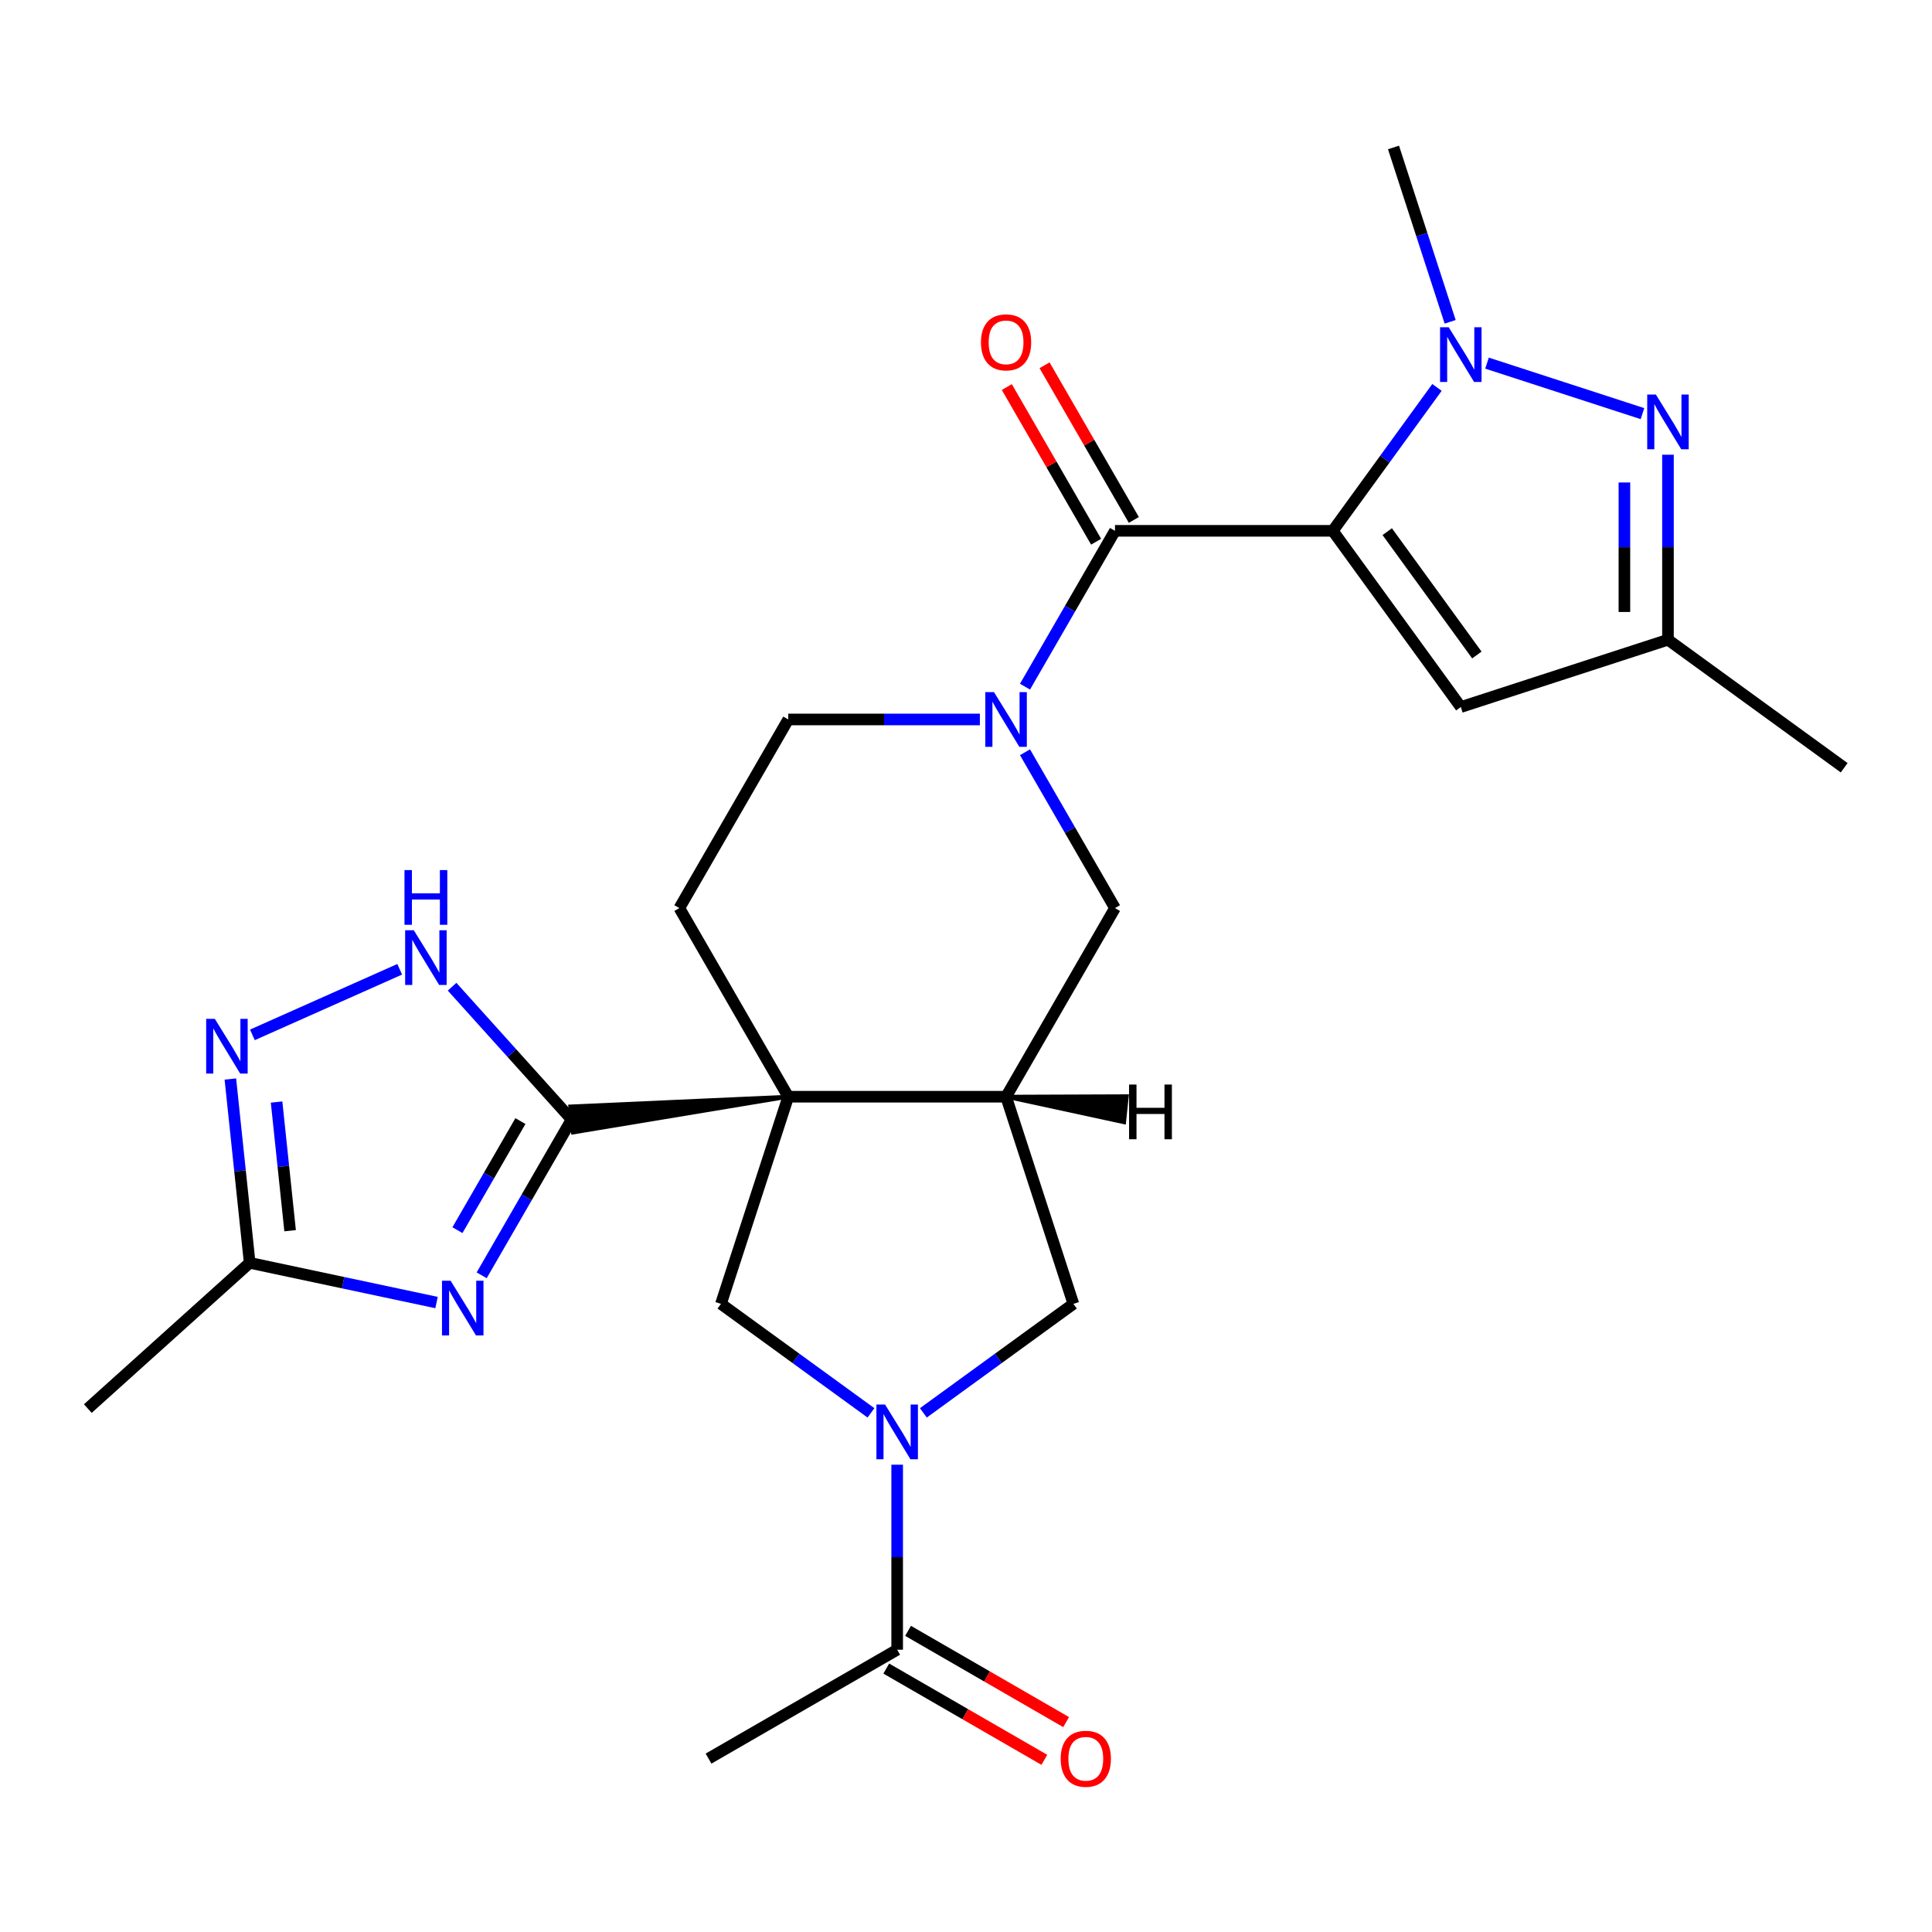 <?xml version='1.0' encoding='iso-8859-1'?>
<svg version='1.1' baseProfile='full'
              xmlns='http://www.w3.org/2000/svg'
                      xmlns:rdkit='http://www.rdkit.org/xml'
                      xmlns:xlink='http://www.w3.org/1999/xlink'
                  xml:space='preserve'
width='1000px' height='1000px' viewBox='0 0 1000 1000'>
<!-- END OF HEADER -->
<rect style='opacity:1.0;fill:#FFFFFF;stroke:none' width='1000' height='1000' x='0' y='0'> </rect>
<path class='bond-1' d='M 408.002,567.66 L 295.174,572.717 L 296.588,586.171 Z' style='fill:#000000;fill-rule:evenodd;fill-opacity:1;stroke:#000000;stroke-width:2px;stroke-linecap:butt;stroke-linejoin:miter;stroke-opacity:1;' />
<path class='bond-5' d='M 408.002,567.66 L 520.741,567.66' style='fill:none;fill-rule:evenodd;stroke:#000000;stroke-width:6px;stroke-linecap:butt;stroke-linejoin:miter;stroke-opacity:1' />
<path class='bond-10' d='M 408.002,567.66 L 373.164,674.881' style='fill:none;fill-rule:evenodd;stroke:#000000;stroke-width:6px;stroke-linecap:butt;stroke-linejoin:miter;stroke-opacity:1' />
<path class='bond-18' d='M 408.002,567.66 L 351.633,470.025' style='fill:none;fill-rule:evenodd;stroke:#000000;stroke-width:6px;stroke-linecap:butt;stroke-linejoin:miter;stroke-opacity:1' />
<path class='bond-0' d='M 689.85,274.755 L 577.111,274.755' style='fill:none;fill-rule:evenodd;stroke:#000000;stroke-width:6px;stroke-linecap:butt;stroke-linejoin:miter;stroke-opacity:1' />
<path class='bond-2' d='M 689.85,274.755 L 716.815,237.64' style='fill:none;fill-rule:evenodd;stroke:#000000;stroke-width:6px;stroke-linecap:butt;stroke-linejoin:miter;stroke-opacity:1' />
<path class='bond-2' d='M 716.815,237.64 L 743.781,200.526' style='fill:none;fill-rule:evenodd;stroke:#0000FF;stroke-width:6px;stroke-linecap:butt;stroke-linejoin:miter;stroke-opacity:1' />
<path class='bond-9' d='M 689.85,274.755 L 756.116,365.963' style='fill:none;fill-rule:evenodd;stroke:#000000;stroke-width:6px;stroke-linecap:butt;stroke-linejoin:miter;stroke-opacity:1' />
<path class='bond-9' d='M 718.032,275.183 L 764.418,339.028' style='fill:none;fill-rule:evenodd;stroke:#000000;stroke-width:6px;stroke-linecap:butt;stroke-linejoin:miter;stroke-opacity:1' />
<path class='bond-4' d='M 295.881,579.444 L 272.597,619.772' style='fill:none;fill-rule:evenodd;stroke:#000000;stroke-width:6px;stroke-linecap:butt;stroke-linejoin:miter;stroke-opacity:1' />
<path class='bond-4' d='M 272.597,619.772 L 249.314,660.101' style='fill:none;fill-rule:evenodd;stroke:#0000FF;stroke-width:6px;stroke-linecap:butt;stroke-linejoin:miter;stroke-opacity:1' />
<path class='bond-4' d='M 269.369,580.269 L 253.07,608.498' style='fill:none;fill-rule:evenodd;stroke:#000000;stroke-width:6px;stroke-linecap:butt;stroke-linejoin:miter;stroke-opacity:1' />
<path class='bond-4' d='M 253.07,608.498 L 236.772,636.728' style='fill:none;fill-rule:evenodd;stroke:#0000FF;stroke-width:6px;stroke-linecap:butt;stroke-linejoin:miter;stroke-opacity:1' />
<path class='bond-11' d='M 295.881,579.444 L 264.942,545.083' style='fill:none;fill-rule:evenodd;stroke:#000000;stroke-width:6px;stroke-linecap:butt;stroke-linejoin:miter;stroke-opacity:1' />
<path class='bond-11' d='M 264.942,545.083 L 234.002,510.721' style='fill:none;fill-rule:evenodd;stroke:#0000FF;stroke-width:6px;stroke-linecap:butt;stroke-linejoin:miter;stroke-opacity:1' />
<path class='bond-8' d='M 769.675,187.953 L 850.136,214.096' style='fill:none;fill-rule:evenodd;stroke:#0000FF;stroke-width:6px;stroke-linecap:butt;stroke-linejoin:miter;stroke-opacity:1' />
<path class='bond-22' d='M 750.6,166.569 L 735.939,121.447' style='fill:none;fill-rule:evenodd;stroke:#0000FF;stroke-width:6px;stroke-linecap:butt;stroke-linejoin:miter;stroke-opacity:1' />
<path class='bond-22' d='M 735.939,121.447 L 721.278,76.326' style='fill:none;fill-rule:evenodd;stroke:#000000;stroke-width:6px;stroke-linecap:butt;stroke-linejoin:miter;stroke-opacity:1' />
<path class='bond-3' d='M 577.111,274.755 L 553.828,315.083' style='fill:none;fill-rule:evenodd;stroke:#000000;stroke-width:6px;stroke-linecap:butt;stroke-linejoin:miter;stroke-opacity:1' />
<path class='bond-3' d='M 553.828,315.083 L 530.544,355.411' style='fill:none;fill-rule:evenodd;stroke:#0000FF;stroke-width:6px;stroke-linecap:butt;stroke-linejoin:miter;stroke-opacity:1' />
<path class='bond-20' d='M 586.874,269.118 L 563.764,229.09' style='fill:none;fill-rule:evenodd;stroke:#000000;stroke-width:6px;stroke-linecap:butt;stroke-linejoin:miter;stroke-opacity:1' />
<path class='bond-20' d='M 563.764,229.09 L 540.654,189.062' style='fill:none;fill-rule:evenodd;stroke:#FF0000;stroke-width:6px;stroke-linecap:butt;stroke-linejoin:miter;stroke-opacity:1' />
<path class='bond-20' d='M 567.348,280.392 L 544.237,240.364' style='fill:none;fill-rule:evenodd;stroke:#000000;stroke-width:6px;stroke-linecap:butt;stroke-linejoin:miter;stroke-opacity:1' />
<path class='bond-20' d='M 544.237,240.364 L 521.127,200.336' style='fill:none;fill-rule:evenodd;stroke:#FF0000;stroke-width:6px;stroke-linecap:butt;stroke-linejoin:miter;stroke-opacity:1' />
<path class='bond-13' d='M 225.953,674.197 L 177.594,663.918' style='fill:none;fill-rule:evenodd;stroke:#0000FF;stroke-width:6px;stroke-linecap:butt;stroke-linejoin:miter;stroke-opacity:1' />
<path class='bond-13' d='M 177.594,663.918 L 129.236,653.639' style='fill:none;fill-rule:evenodd;stroke:#000000;stroke-width:6px;stroke-linecap:butt;stroke-linejoin:miter;stroke-opacity:1' />
<path class='bond-14' d='M 520.741,567.66 L 555.58,674.881' style='fill:none;fill-rule:evenodd;stroke:#000000;stroke-width:6px;stroke-linecap:butt;stroke-linejoin:miter;stroke-opacity:1' />
<path class='bond-15' d='M 520.741,567.66 L 577.111,470.025' style='fill:none;fill-rule:evenodd;stroke:#000000;stroke-width:6px;stroke-linecap:butt;stroke-linejoin:miter;stroke-opacity:1' />
<path class='bond-30' d='M 520.741,567.66 L 581.823,580.881 L 583.237,567.427 Z' style='fill:#000000;fill-rule:evenodd;fill-opacity:1;stroke:#000000;stroke-width:2px;stroke-linecap:butt;stroke-linejoin:miter;stroke-opacity:1;' />
<path class='bond-6' d='M 450.813,731.296 L 411.989,703.089' style='fill:none;fill-rule:evenodd;stroke:#0000FF;stroke-width:6px;stroke-linecap:butt;stroke-linejoin:miter;stroke-opacity:1' />
<path class='bond-6' d='M 411.989,703.089 L 373.164,674.881' style='fill:none;fill-rule:evenodd;stroke:#000000;stroke-width:6px;stroke-linecap:butt;stroke-linejoin:miter;stroke-opacity:1' />
<path class='bond-16' d='M 464.372,758.126 L 464.372,806.006' style='fill:none;fill-rule:evenodd;stroke:#0000FF;stroke-width:6px;stroke-linecap:butt;stroke-linejoin:miter;stroke-opacity:1' />
<path class='bond-16' d='M 464.372,806.006 L 464.372,853.886' style='fill:none;fill-rule:evenodd;stroke:#000000;stroke-width:6px;stroke-linecap:butt;stroke-linejoin:miter;stroke-opacity:1' />
<path class='bond-27' d='M 477.93,731.296 L 516.755,703.089' style='fill:none;fill-rule:evenodd;stroke:#0000FF;stroke-width:6px;stroke-linecap:butt;stroke-linejoin:miter;stroke-opacity:1' />
<path class='bond-27' d='M 516.755,703.089 L 555.58,674.881' style='fill:none;fill-rule:evenodd;stroke:#000000;stroke-width:6px;stroke-linecap:butt;stroke-linejoin:miter;stroke-opacity:1' />
<path class='bond-7' d='M 507.183,372.39 L 457.593,372.39' style='fill:none;fill-rule:evenodd;stroke:#0000FF;stroke-width:6px;stroke-linecap:butt;stroke-linejoin:miter;stroke-opacity:1' />
<path class='bond-7' d='M 457.593,372.39 L 408.002,372.39' style='fill:none;fill-rule:evenodd;stroke:#000000;stroke-width:6px;stroke-linecap:butt;stroke-linejoin:miter;stroke-opacity:1' />
<path class='bond-26' d='M 530.544,389.368 L 553.828,429.697' style='fill:none;fill-rule:evenodd;stroke:#0000FF;stroke-width:6px;stroke-linecap:butt;stroke-linejoin:miter;stroke-opacity:1' />
<path class='bond-26' d='M 553.828,429.697 L 577.111,470.025' style='fill:none;fill-rule:evenodd;stroke:#000000;stroke-width:6px;stroke-linecap:butt;stroke-linejoin:miter;stroke-opacity:1' />
<path class='bond-29' d='M 863.338,235.364 L 863.338,283.244' style='fill:none;fill-rule:evenodd;stroke:#0000FF;stroke-width:6px;stroke-linecap:butt;stroke-linejoin:miter;stroke-opacity:1' />
<path class='bond-29' d='M 863.338,283.244 L 863.338,331.125' style='fill:none;fill-rule:evenodd;stroke:#000000;stroke-width:6px;stroke-linecap:butt;stroke-linejoin:miter;stroke-opacity:1' />
<path class='bond-29' d='M 840.79,249.728 L 840.79,283.244' style='fill:none;fill-rule:evenodd;stroke:#0000FF;stroke-width:6px;stroke-linecap:butt;stroke-linejoin:miter;stroke-opacity:1' />
<path class='bond-29' d='M 840.79,283.244 L 840.79,316.76' style='fill:none;fill-rule:evenodd;stroke:#000000;stroke-width:6px;stroke-linecap:butt;stroke-linejoin:miter;stroke-opacity:1' />
<path class='bond-17' d='M 756.116,365.963 L 863.338,331.125' style='fill:none;fill-rule:evenodd;stroke:#000000;stroke-width:6px;stroke-linecap:butt;stroke-linejoin:miter;stroke-opacity:1' />
<path class='bond-12' d='M 206.885,501.699 L 130.639,535.646' style='fill:none;fill-rule:evenodd;stroke:#0000FF;stroke-width:6px;stroke-linecap:butt;stroke-linejoin:miter;stroke-opacity:1' />
<path class='bond-28' d='M 119.236,558.496 L 124.236,606.068' style='fill:none;fill-rule:evenodd;stroke:#0000FF;stroke-width:6px;stroke-linecap:butt;stroke-linejoin:miter;stroke-opacity:1' />
<path class='bond-28' d='M 124.236,606.068 L 129.236,653.639' style='fill:none;fill-rule:evenodd;stroke:#000000;stroke-width:6px;stroke-linecap:butt;stroke-linejoin:miter;stroke-opacity:1' />
<path class='bond-28' d='M 143.16,570.411 L 146.66,603.711' style='fill:none;fill-rule:evenodd;stroke:#0000FF;stroke-width:6px;stroke-linecap:butt;stroke-linejoin:miter;stroke-opacity:1' />
<path class='bond-28' d='M 146.66,603.711 L 150.16,637.011' style='fill:none;fill-rule:evenodd;stroke:#000000;stroke-width:6px;stroke-linecap:butt;stroke-linejoin:miter;stroke-opacity:1' />
<path class='bond-24' d='M 129.236,653.639 L 45.455,729.076' style='fill:none;fill-rule:evenodd;stroke:#000000;stroke-width:6px;stroke-linecap:butt;stroke-linejoin:miter;stroke-opacity:1' />
<path class='bond-21' d='M 458.735,863.65 L 499.643,887.268' style='fill:none;fill-rule:evenodd;stroke:#000000;stroke-width:6px;stroke-linecap:butt;stroke-linejoin:miter;stroke-opacity:1' />
<path class='bond-21' d='M 499.643,887.268 L 540.551,910.887' style='fill:none;fill-rule:evenodd;stroke:#FF0000;stroke-width:6px;stroke-linecap:butt;stroke-linejoin:miter;stroke-opacity:1' />
<path class='bond-21' d='M 470.009,844.123 L 510.917,867.741' style='fill:none;fill-rule:evenodd;stroke:#000000;stroke-width:6px;stroke-linecap:butt;stroke-linejoin:miter;stroke-opacity:1' />
<path class='bond-21' d='M 510.917,867.741 L 551.825,891.36' style='fill:none;fill-rule:evenodd;stroke:#FF0000;stroke-width:6px;stroke-linecap:butt;stroke-linejoin:miter;stroke-opacity:1' />
<path class='bond-23' d='M 464.372,853.886 L 366.737,910.256' style='fill:none;fill-rule:evenodd;stroke:#000000;stroke-width:6px;stroke-linecap:butt;stroke-linejoin:miter;stroke-opacity:1' />
<path class='bond-25' d='M 863.338,331.125 L 954.545,397.391' style='fill:none;fill-rule:evenodd;stroke:#000000;stroke-width:6px;stroke-linecap:butt;stroke-linejoin:miter;stroke-opacity:1' />
<path class='bond-19' d='M 351.633,470.025 L 408.002,372.39' style='fill:none;fill-rule:evenodd;stroke:#000000;stroke-width:6px;stroke-linecap:butt;stroke-linejoin:miter;stroke-opacity:1' />
<path  class='atom-3' d='M 749.856 169.387
L 759.136 184.387
Q 760.056 185.867, 761.536 188.547
Q 763.016 191.227, 763.096 191.387
L 763.096 169.387
L 766.856 169.387
L 766.856 197.707
L 762.976 197.707
L 753.016 181.307
Q 751.856 179.387, 750.616 177.187
Q 749.416 174.987, 749.056 174.307
L 749.056 197.707
L 745.376 197.707
L 745.376 169.387
L 749.856 169.387
' fill='#0000FF'/>
<path  class='atom-5' d='M 233.251 662.919
L 242.531 677.919
Q 243.451 679.399, 244.931 682.079
Q 246.411 684.759, 246.491 684.919
L 246.491 662.919
L 250.251 662.919
L 250.251 691.239
L 246.371 691.239
L 236.411 674.839
Q 235.251 672.919, 234.011 670.719
Q 232.811 668.519, 232.451 667.839
L 232.451 691.239
L 228.771 691.239
L 228.771 662.919
L 233.251 662.919
' fill='#0000FF'/>
<path  class='atom-7' d='M 458.112 726.987
L 467.392 741.987
Q 468.312 743.467, 469.792 746.147
Q 471.272 748.827, 471.352 748.987
L 471.352 726.987
L 475.112 726.987
L 475.112 755.307
L 471.232 755.307
L 461.272 738.907
Q 460.112 736.987, 458.872 734.787
Q 457.672 732.587, 457.312 731.907
L 457.312 755.307
L 453.632 755.307
L 453.632 726.987
L 458.112 726.987
' fill='#0000FF'/>
<path  class='atom-8' d='M 514.481 358.23
L 523.761 373.23
Q 524.681 374.71, 526.161 377.39
Q 527.641 380.07, 527.721 380.23
L 527.721 358.23
L 531.481 358.23
L 531.481 386.55
L 527.601 386.55
L 517.641 370.15
Q 516.481 368.23, 515.241 366.03
Q 514.041 363.83, 513.681 363.15
L 513.681 386.55
L 510.001 386.55
L 510.001 358.23
L 514.481 358.23
' fill='#0000FF'/>
<path  class='atom-9' d='M 857.078 204.225
L 866.358 219.225
Q 867.278 220.705, 868.758 223.385
Q 870.238 226.065, 870.318 226.225
L 870.318 204.225
L 874.078 204.225
L 874.078 232.545
L 870.198 232.545
L 860.238 216.145
Q 859.078 214.225, 857.838 212.025
Q 856.638 209.825, 856.278 209.145
L 856.278 232.545
L 852.598 232.545
L 852.598 204.225
L 857.078 204.225
' fill='#0000FF'/>
<path  class='atom-12' d='M 214.184 481.503
L 223.464 496.503
Q 224.384 497.983, 225.864 500.663
Q 227.344 503.343, 227.424 503.503
L 227.424 481.503
L 231.184 481.503
L 231.184 509.823
L 227.304 509.823
L 217.344 493.423
Q 216.184 491.503, 214.944 489.303
Q 213.744 487.103, 213.384 486.423
L 213.384 509.823
L 209.704 509.823
L 209.704 481.503
L 214.184 481.503
' fill='#0000FF'/>
<path  class='atom-12' d='M 209.364 450.351
L 213.204 450.351
L 213.204 462.391
L 227.684 462.391
L 227.684 450.351
L 231.524 450.351
L 231.524 478.671
L 227.684 478.671
L 227.684 465.591
L 213.204 465.591
L 213.204 478.671
L 209.364 478.671
L 209.364 450.351
' fill='#0000FF'/>
<path  class='atom-13' d='M 111.192 527.358
L 120.472 542.358
Q 121.392 543.838, 122.872 546.518
Q 124.352 549.198, 124.432 549.358
L 124.432 527.358
L 128.192 527.358
L 128.192 555.678
L 124.312 555.678
L 114.352 539.278
Q 113.192 537.358, 111.952 535.158
Q 110.752 532.958, 110.392 532.278
L 110.392 555.678
L 106.712 555.678
L 106.712 527.358
L 111.192 527.358
' fill='#0000FF'/>
<path  class='atom-21' d='M 507.741 177.2
Q 507.741 170.4, 511.101 166.6
Q 514.461 162.8, 520.741 162.8
Q 527.021 162.8, 530.381 166.6
Q 533.741 170.4, 533.741 177.2
Q 533.741 184.08, 530.341 188
Q 526.941 191.88, 520.741 191.88
Q 514.501 191.88, 511.101 188
Q 507.741 184.12, 507.741 177.2
M 520.741 188.68
Q 525.061 188.68, 527.381 185.8
Q 529.741 182.88, 529.741 177.2
Q 529.741 171.64, 527.381 168.84
Q 525.061 166, 520.741 166
Q 516.421 166, 514.061 168.8
Q 511.741 171.6, 511.741 177.2
Q 511.741 182.92, 514.061 185.8
Q 516.421 188.68, 520.741 188.68
' fill='#FF0000'/>
<path  class='atom-22' d='M 549.007 910.336
Q 549.007 903.536, 552.367 899.736
Q 555.727 895.936, 562.007 895.936
Q 568.287 895.936, 571.647 899.736
Q 575.007 903.536, 575.007 910.336
Q 575.007 917.216, 571.607 921.136
Q 568.207 925.016, 562.007 925.016
Q 555.767 925.016, 552.367 921.136
Q 549.007 917.256, 549.007 910.336
M 562.007 921.816
Q 566.327 921.816, 568.647 918.936
Q 571.007 916.016, 571.007 910.336
Q 571.007 904.776, 568.647 901.976
Q 566.327 899.136, 562.007 899.136
Q 557.687 899.136, 555.327 901.936
Q 553.007 904.736, 553.007 910.336
Q 553.007 916.056, 555.327 918.936
Q 557.687 921.816, 562.007 921.816
' fill='#FF0000'/>
<path  class='atom-27' d='M 584.409 561.356
L 588.249 561.356
L 588.249 573.396
L 602.729 573.396
L 602.729 561.356
L 606.569 561.356
L 606.569 589.676
L 602.729 589.676
L 602.729 576.596
L 588.249 576.596
L 588.249 589.676
L 584.409 589.676
L 584.409 561.356
' fill='#000000'/>
</svg>

